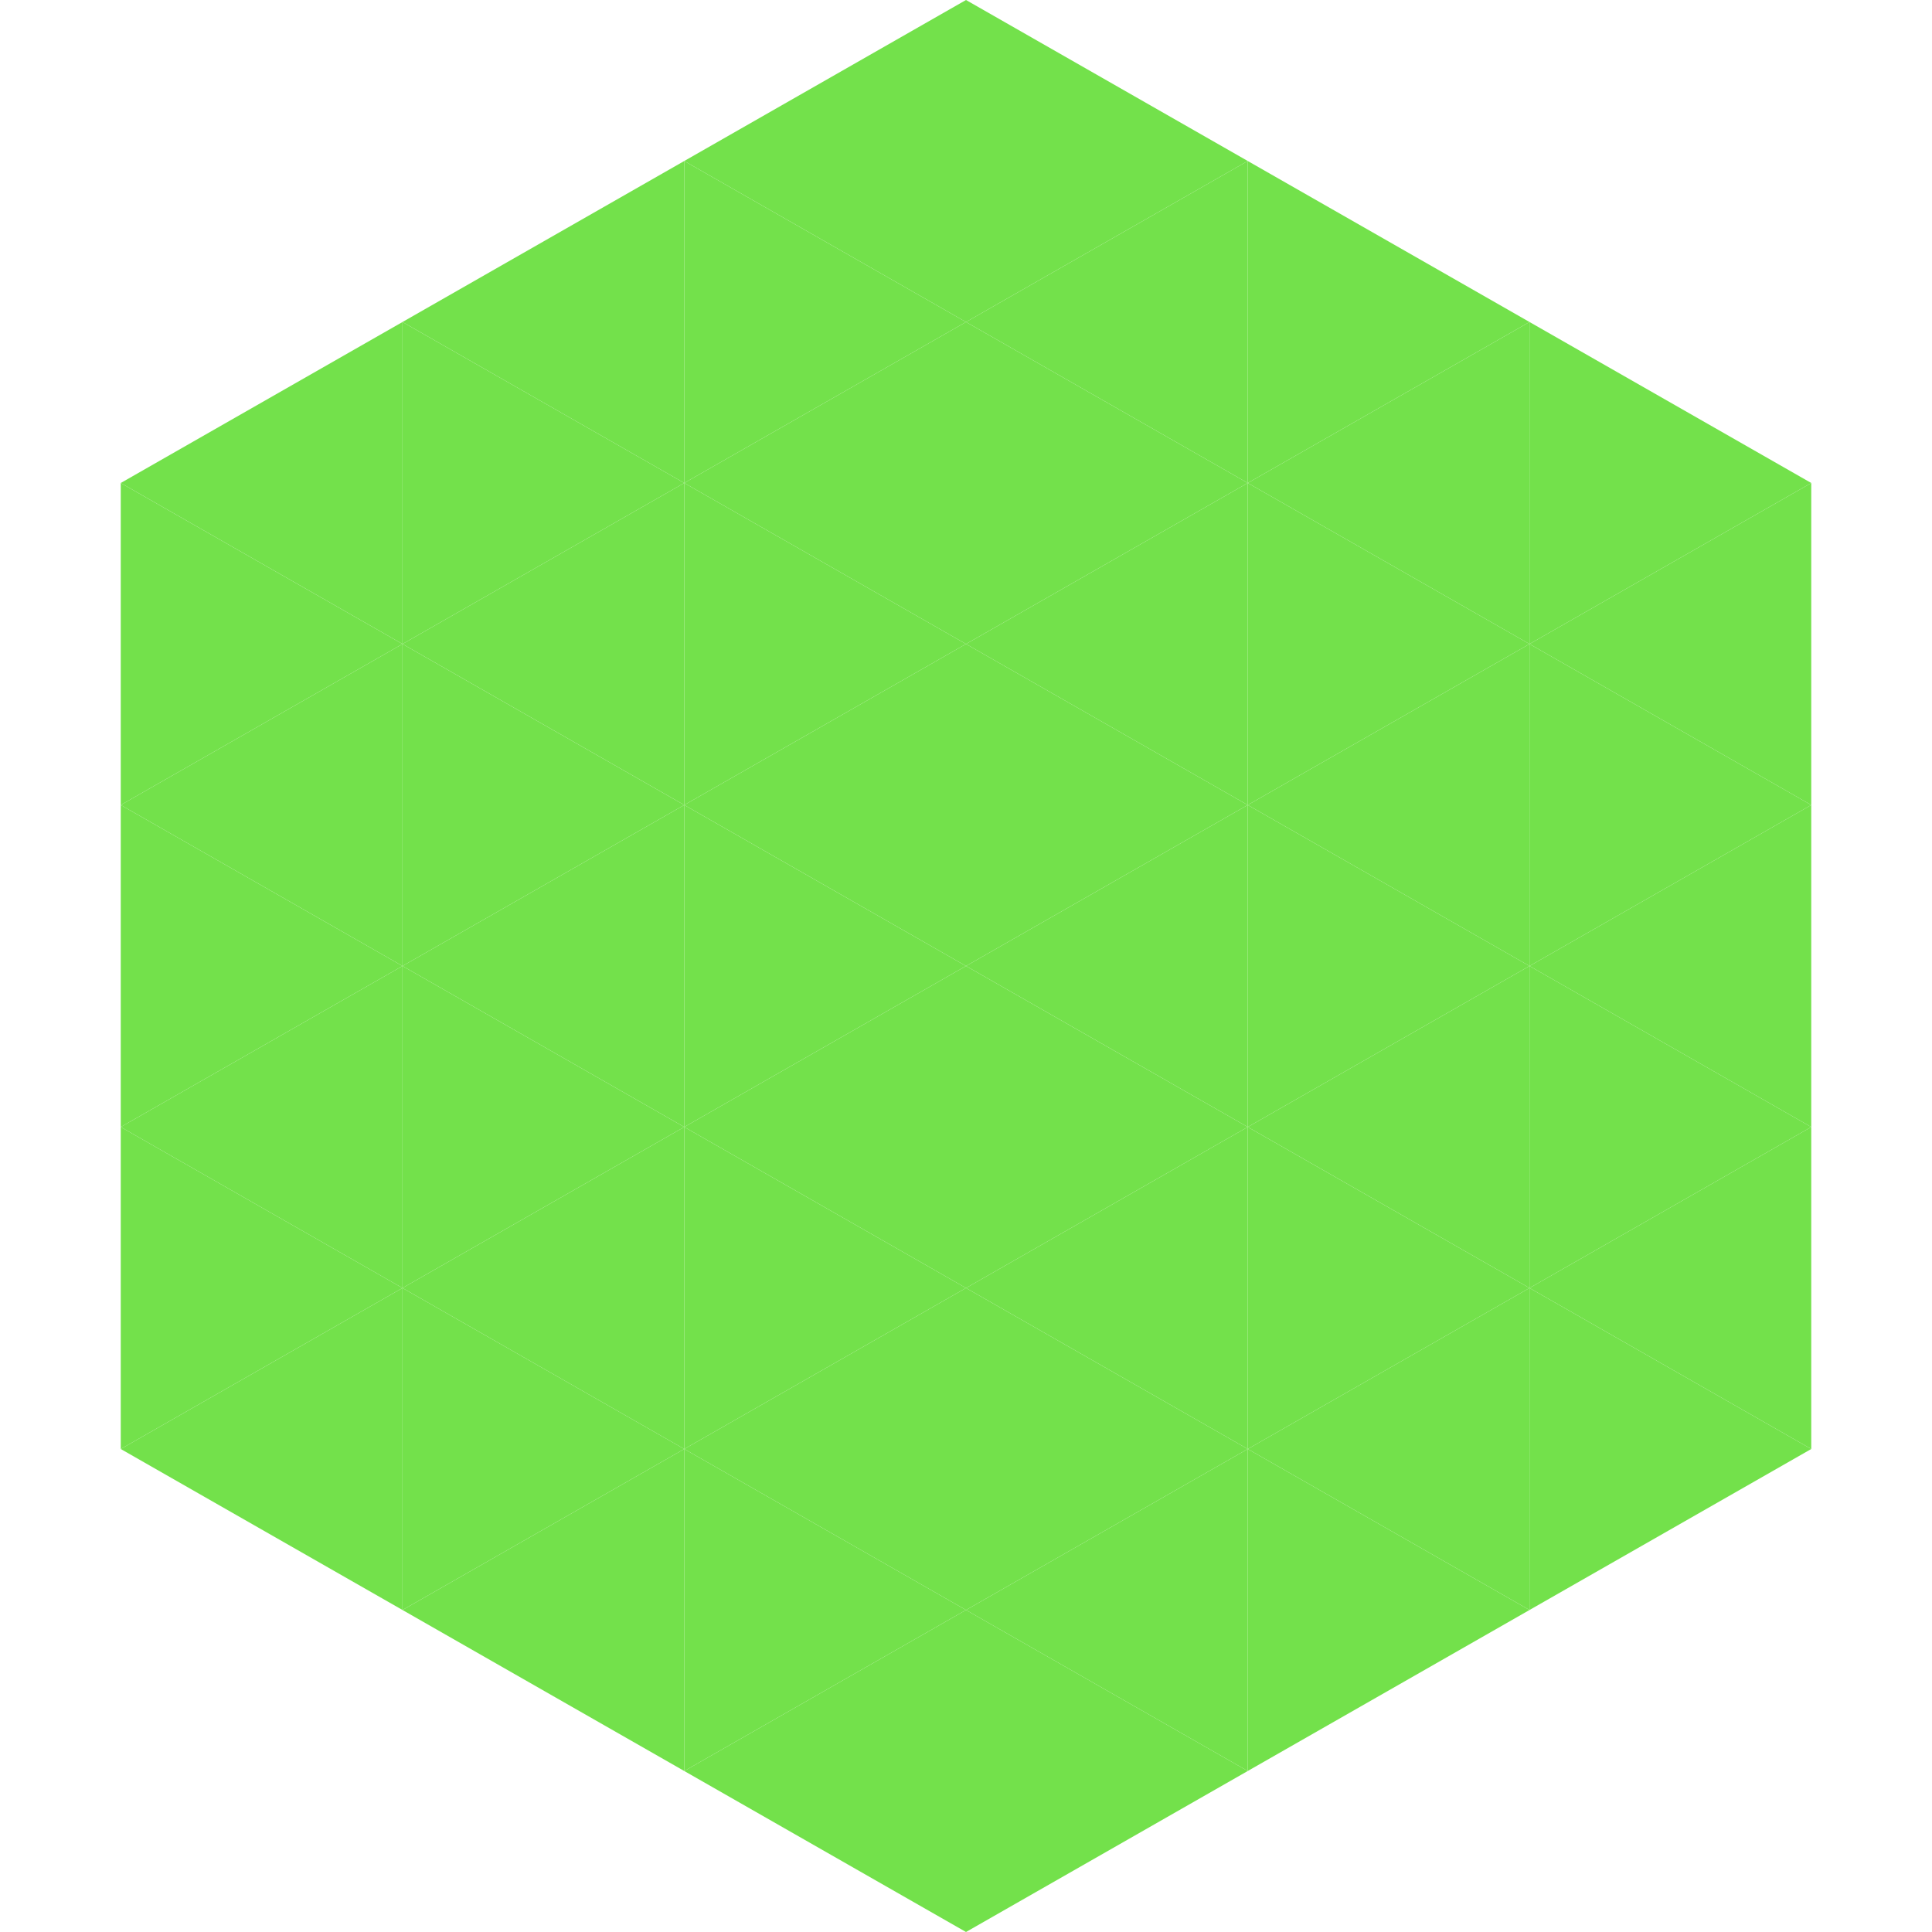 <?xml version="1.0"?>
<!-- Generated by SVGo -->
<svg width="240" height="240"
     xmlns="http://www.w3.org/2000/svg"
     xmlns:xlink="http://www.w3.org/1999/xlink">
<polygon points="50,40 15,60 50,80" style="fill:rgb(115,225,75)" />
<polygon points="190,40 225,60 190,80" style="fill:rgb(115,225,75)" />
<polygon points="15,60 50,80 15,100" style="fill:rgb(115,225,75)" />
<polygon points="225,60 190,80 225,100" style="fill:rgb(115,225,75)" />
<polygon points="50,80 15,100 50,120" style="fill:rgb(115,225,75)" />
<polygon points="190,80 225,100 190,120" style="fill:rgb(115,225,75)" />
<polygon points="15,100 50,120 15,140" style="fill:rgb(115,225,75)" />
<polygon points="225,100 190,120 225,140" style="fill:rgb(115,225,75)" />
<polygon points="50,120 15,140 50,160" style="fill:rgb(115,225,75)" />
<polygon points="190,120 225,140 190,160" style="fill:rgb(115,225,75)" />
<polygon points="15,140 50,160 15,180" style="fill:rgb(115,225,75)" />
<polygon points="225,140 190,160 225,180" style="fill:rgb(115,225,75)" />
<polygon points="50,160 15,180 50,200" style="fill:rgb(115,225,75)" />
<polygon points="190,160 225,180 190,200" style="fill:rgb(115,225,75)" />
<polygon points="15,180 50,200 15,220" style="fill:rgb(255,255,255); fill-opacity:0" />
<polygon points="225,180 190,200 225,220" style="fill:rgb(255,255,255); fill-opacity:0" />
<polygon points="50,0 85,20 50,40" style="fill:rgb(255,255,255); fill-opacity:0" />
<polygon points="190,0 155,20 190,40" style="fill:rgb(255,255,255); fill-opacity:0" />
<polygon points="85,20 50,40 85,60" style="fill:rgb(115,225,75)" />
<polygon points="155,20 190,40 155,60" style="fill:rgb(115,225,75)" />
<polygon points="50,40 85,60 50,80" style="fill:rgb(115,225,75)" />
<polygon points="190,40 155,60 190,80" style="fill:rgb(115,225,75)" />
<polygon points="85,60 50,80 85,100" style="fill:rgb(115,225,75)" />
<polygon points="155,60 190,80 155,100" style="fill:rgb(115,225,75)" />
<polygon points="50,80 85,100 50,120" style="fill:rgb(115,225,75)" />
<polygon points="190,80 155,100 190,120" style="fill:rgb(115,225,75)" />
<polygon points="85,100 50,120 85,140" style="fill:rgb(115,225,75)" />
<polygon points="155,100 190,120 155,140" style="fill:rgb(115,225,75)" />
<polygon points="50,120 85,140 50,160" style="fill:rgb(115,225,75)" />
<polygon points="190,120 155,140 190,160" style="fill:rgb(115,225,75)" />
<polygon points="85,140 50,160 85,180" style="fill:rgb(115,225,75)" />
<polygon points="155,140 190,160 155,180" style="fill:rgb(115,225,75)" />
<polygon points="50,160 85,180 50,200" style="fill:rgb(115,225,75)" />
<polygon points="190,160 155,180 190,200" style="fill:rgb(115,225,75)" />
<polygon points="85,180 50,200 85,220" style="fill:rgb(115,225,75)" />
<polygon points="155,180 190,200 155,220" style="fill:rgb(115,225,75)" />
<polygon points="120,0 85,20 120,40" style="fill:rgb(115,225,75)" />
<polygon points="120,0 155,20 120,40" style="fill:rgb(115,225,75)" />
<polygon points="85,20 120,40 85,60" style="fill:rgb(115,225,75)" />
<polygon points="155,20 120,40 155,60" style="fill:rgb(115,225,75)" />
<polygon points="120,40 85,60 120,80" style="fill:rgb(115,225,75)" />
<polygon points="120,40 155,60 120,80" style="fill:rgb(115,225,75)" />
<polygon points="85,60 120,80 85,100" style="fill:rgb(115,225,75)" />
<polygon points="155,60 120,80 155,100" style="fill:rgb(115,225,75)" />
<polygon points="120,80 85,100 120,120" style="fill:rgb(115,225,75)" />
<polygon points="120,80 155,100 120,120" style="fill:rgb(115,225,75)" />
<polygon points="85,100 120,120 85,140" style="fill:rgb(115,225,75)" />
<polygon points="155,100 120,120 155,140" style="fill:rgb(115,225,75)" />
<polygon points="120,120 85,140 120,160" style="fill:rgb(115,225,75)" />
<polygon points="120,120 155,140 120,160" style="fill:rgb(115,225,75)" />
<polygon points="85,140 120,160 85,180" style="fill:rgb(115,225,75)" />
<polygon points="155,140 120,160 155,180" style="fill:rgb(115,225,75)" />
<polygon points="120,160 85,180 120,200" style="fill:rgb(115,225,75)" />
<polygon points="120,160 155,180 120,200" style="fill:rgb(115,225,75)" />
<polygon points="85,180 120,200 85,220" style="fill:rgb(115,225,75)" />
<polygon points="155,180 120,200 155,220" style="fill:rgb(115,225,75)" />
<polygon points="120,200 85,220 120,240" style="fill:rgb(115,225,75)" />
<polygon points="120,200 155,220 120,240" style="fill:rgb(115,225,75)" />
<polygon points="85,220 120,240 85,260" style="fill:rgb(255,255,255); fill-opacity:0" />
<polygon points="155,220 120,240 155,260" style="fill:rgb(255,255,255); fill-opacity:0" />
</svg>
